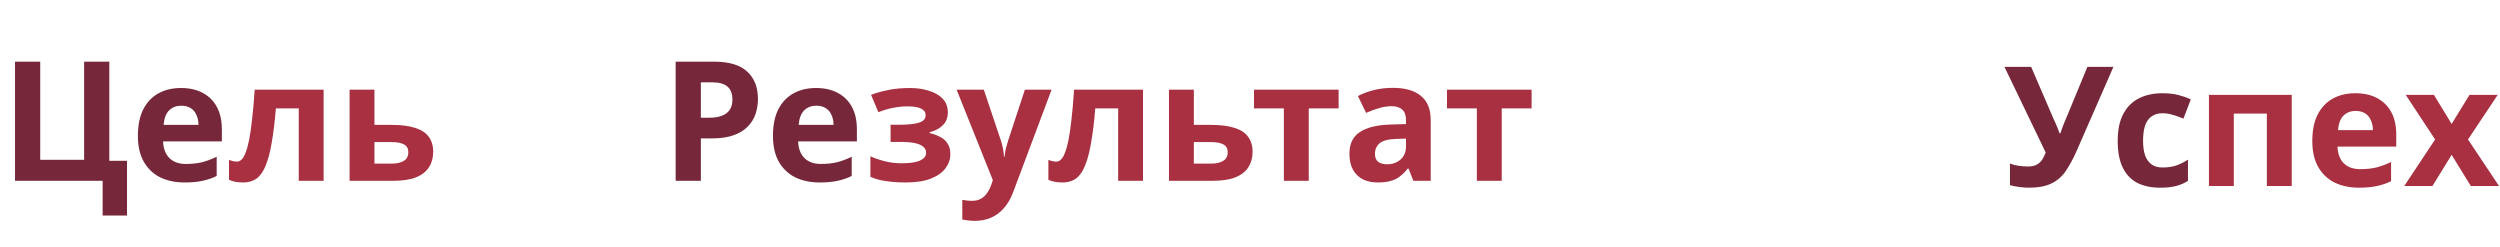 <svg width="1438" height="142" viewBox="0 0 1438 142" fill="none" xmlns="http://www.w3.org/2000/svg">
<path d="M73.056 92.48V123.968H59.04V104H8.64V35.456H23.136V91.904H48.384V35.456H62.88V92.48H73.056ZM104.088 50.624C108.952 50.624 113.112 51.552 116.568 53.408C120.088 55.264 122.808 57.952 124.728 61.472C126.648 64.992 127.608 69.312 127.608 74.432V81.344H93.816C93.944 85.376 95.128 88.544 97.368 90.848C99.672 93.152 102.84 94.304 106.872 94.304C110.264 94.304 113.336 93.984 116.088 93.344C118.84 92.64 121.688 91.584 124.632 90.176V101.216C122.072 102.496 119.352 103.424 116.472 104C113.656 104.64 110.232 104.96 106.2 104.96C100.952 104.96 96.312 104 92.28 102.08C88.248 100.096 85.08 97.12 82.776 93.152C80.472 89.184 79.32 84.192 79.32 78.176C79.32 72.032 80.344 66.944 82.392 62.912C84.504 58.816 87.416 55.744 91.128 53.696C94.84 51.648 99.16 50.624 104.088 50.624ZM104.184 60.8C101.432 60.8 99.128 61.696 97.272 63.488C95.48 65.28 94.424 68.064 94.104 71.84H114.168C114.168 69.728 113.784 67.84 113.016 66.176C112.312 64.512 111.224 63.2 109.752 62.24C108.28 61.28 106.424 60.8 104.184 60.8Z" fill="#76283A"/>
<path d="M186.151 104H171.847V62.336H158.695C158.055 70.016 157.255 76.576 156.295 82.016C155.399 87.392 154.247 91.776 152.839 95.168C151.495 98.56 149.767 101.056 147.655 102.656C145.543 104.192 142.951 104.96 139.879 104.96C138.215 104.96 136.711 104.832 135.367 104.576C134.023 104.32 132.807 103.936 131.719 103.424V92C132.423 92.256 133.159 92.48 133.927 92.672C134.695 92.864 135.495 92.96 136.327 92.96C137.223 92.96 138.055 92.608 138.823 91.904C139.655 91.2 140.423 89.952 141.127 88.16C141.895 86.368 142.599 83.904 143.239 80.768C143.879 77.632 144.455 73.696 144.967 68.96C145.543 64.16 146.055 58.368 146.503 51.584H186.151V104ZM225.466 71.84C230.842 71.84 235.29 72.416 238.81 73.568C242.33 74.656 244.922 76.352 246.586 78.656C248.314 80.96 249.178 83.84 249.178 87.296C249.178 90.688 248.378 93.632 246.778 96.128C245.242 98.624 242.778 100.576 239.386 101.984C235.994 103.328 231.546 104 226.042 104H201.082V51.584H215.386V71.84H225.466ZM234.874 87.488C234.874 85.44 234.042 83.968 232.378 83.072C230.778 82.176 228.378 81.728 225.178 81.728H215.386V94.112H225.37C228.186 94.112 230.458 93.6 232.186 92.576C233.978 91.552 234.874 89.856 234.874 87.488Z" fill="#A83041"/>
<path d="M410.528 35.456C419.36 35.456 425.792 37.376 429.824 41.216C433.92 44.992 435.968 50.208 435.968 56.864C435.968 59.872 435.52 62.752 434.624 65.504C433.728 68.192 432.224 70.624 430.112 72.8C428.064 74.912 425.344 76.576 421.952 77.792C418.56 79.008 414.368 79.616 409.376 79.616H403.136V104H388.64V35.456H410.528ZM409.76 47.36H403.136V67.712H407.936C410.688 67.712 413.056 67.36 415.04 66.656C417.024 65.952 418.56 64.832 419.648 63.296C420.736 61.76 421.28 59.776 421.28 57.344C421.28 53.952 420.352 51.456 418.496 49.856C416.64 48.192 413.728 47.36 409.76 47.36ZM469.369 50.624C474.233 50.624 478.393 51.552 481.849 53.408C485.369 55.264 488.089 57.952 490.009 61.472C491.929 64.992 492.889 69.312 492.889 74.432V81.344H459.097C459.225 85.376 460.409 88.544 462.649 90.848C464.953 93.152 468.121 94.304 472.153 94.304C475.545 94.304 478.617 93.984 481.369 93.344C484.121 92.64 486.969 91.584 489.913 90.176V101.216C487.353 102.496 484.633 103.424 481.753 104C478.937 104.64 475.513 104.96 471.481 104.96C466.233 104.96 461.593 104 457.561 102.08C453.529 100.096 450.361 97.12 448.057 93.152C445.753 89.184 444.601 84.192 444.601 78.176C444.601 72.032 445.625 66.944 447.673 62.912C449.785 58.816 452.697 55.744 456.409 53.696C460.121 51.648 464.441 50.624 469.369 50.624ZM469.465 60.8C466.713 60.8 464.409 61.696 462.553 63.488C460.761 65.28 459.705 68.064 459.385 71.84H479.449C479.449 69.728 479.065 67.84 478.297 66.176C477.593 64.512 476.505 63.2 475.033 62.24C473.561 61.28 471.705 60.8 469.465 60.8Z" fill="#76283A"/>
<path d="M523.592 50.624C527.368 50.624 530.888 51.136 534.152 52.16C537.48 53.12 540.136 54.624 542.12 56.672C544.168 58.72 545.192 61.344 545.192 64.544C545.192 67.68 544.232 70.176 542.312 72.032C540.456 73.888 537.928 75.232 534.728 76.064V76.544C536.968 77.056 538.984 77.792 540.776 78.752C542.568 79.648 543.976 80.896 545 82.496C546.088 84.032 546.632 86.112 546.632 88.736C546.632 91.616 545.704 94.304 543.848 96.8C542.056 99.232 539.24 101.216 535.4 102.752C531.624 104.224 526.76 104.96 520.808 104.96C517.992 104.96 515.336 104.832 512.84 104.576C510.344 104.32 508.072 103.968 506.024 103.52C503.976 103.008 502.184 102.4 500.648 101.696V89.888C502.824 90.912 505.48 91.84 508.616 92.672C511.816 93.504 515.208 93.92 518.792 93.92C521.416 93.92 523.752 93.728 525.8 93.344C527.912 92.96 529.576 92.32 530.792 91.424C532.072 90.528 532.712 89.344 532.712 87.872C532.712 86.464 532.168 85.312 531.08 84.416C529.992 83.456 528.36 82.752 526.184 82.304C524.008 81.856 521.224 81.632 517.832 81.632H512.264V71.744H517.544C522.28 71.744 525.928 71.36 528.488 70.592C531.112 69.824 532.424 68.384 532.424 66.272C532.424 64.608 531.592 63.36 529.928 62.528C528.264 61.632 525.544 61.184 521.768 61.184C519.272 61.184 516.552 61.472 513.608 62.048C510.664 62.624 507.88 63.456 505.256 64.544L501.032 54.56C504.04 53.408 507.336 52.48 510.92 51.776C514.504 51.008 518.728 50.624 523.592 50.624ZM550.25 51.584H565.898L575.786 81.056C576.106 82.016 576.362 82.976 576.554 83.936C576.81 84.896 577.002 85.888 577.13 86.912C577.322 87.936 577.45 89.024 577.514 90.176H577.802C577.994 88.512 578.25 86.944 578.57 85.472C578.954 83.936 579.37 82.464 579.818 81.056L589.514 51.584H604.874L582.698 110.72C581.354 114.304 579.594 117.312 577.418 119.744C575.306 122.176 572.842 124 570.026 125.216C567.21 126.432 564.138 127.04 560.81 127.04C559.21 127.04 557.802 126.944 556.586 126.752C555.434 126.624 554.41 126.464 553.514 126.272V114.944C554.218 115.072 555.05 115.2 556.01 115.328C557.034 115.456 558.09 115.52 559.178 115.52C561.162 115.52 562.858 115.104 564.266 114.272C565.738 113.44 566.954 112.288 567.914 110.816C568.874 109.408 569.642 107.872 570.218 106.208L571.082 103.616L550.25 51.584ZM657.463 104H643.159V62.336H630.007C629.367 70.016 628.567 76.576 627.607 82.016C626.711 87.392 625.559 91.776 624.151 95.168C622.807 98.56 621.079 101.056 618.967 102.656C616.855 104.192 614.263 104.96 611.191 104.96C609.527 104.96 608.023 104.832 606.679 104.576C605.335 104.32 604.119 103.936 603.031 103.424V92C603.735 92.256 604.471 92.48 605.239 92.672C606.007 92.864 606.807 92.96 607.639 92.96C608.535 92.96 609.367 92.608 610.135 91.904C610.967 91.2 611.735 89.952 612.439 88.16C613.207 86.368 613.911 83.904 614.551 80.768C615.191 77.632 615.767 73.696 616.279 68.96C616.855 64.16 617.367 58.368 617.815 51.584H657.463V104ZM696.778 71.84C702.154 71.84 706.602 72.416 710.122 73.568C713.642 74.656 716.234 76.352 717.898 78.656C719.626 80.96 720.49 83.84 720.49 87.296C720.49 90.688 719.69 93.632 718.09 96.128C716.554 98.624 714.09 100.576 710.698 101.984C707.306 103.328 702.858 104 697.354 104H672.394V51.584H686.698V71.84H696.778ZM706.186 87.488C706.186 85.44 705.354 83.968 703.69 83.072C702.09 82.176 699.69 81.728 696.49 81.728H686.698V94.112H696.682C699.498 94.112 701.77 93.6 703.498 92.576C705.29 91.552 706.186 89.856 706.186 87.488ZM769.974 62.336H752.79V104H738.486V62.336H721.302V51.584H769.974V62.336ZM801.148 50.528C808.188 50.528 813.564 52.064 817.276 55.136C821.052 58.144 822.94 62.784 822.94 69.056V104H812.956L810.172 96.896H809.788C808.316 98.752 806.78 100.288 805.18 101.504C803.644 102.72 801.852 103.584 799.804 104.096C797.82 104.672 795.356 104.96 792.412 104.96C789.34 104.96 786.556 104.384 784.06 103.232C781.628 102.016 779.708 100.192 778.3 97.76C776.892 95.264 776.188 92.128 776.188 88.352C776.188 82.784 778.14 78.688 782.044 76.064C785.948 73.376 791.804 71.904 799.612 71.648L808.732 71.36V69.056C808.732 66.304 807.996 64.288 806.524 63.008C805.116 61.728 803.132 61.088 800.572 61.088C798.012 61.088 795.516 61.472 793.084 62.24C790.652 62.944 788.22 63.84 785.788 64.928L781.084 55.232C783.9 53.76 787.004 52.608 790.396 51.776C793.852 50.944 797.436 50.528 801.148 50.528ZM803.164 79.904C798.556 80.032 795.356 80.864 793.564 82.4C791.772 83.936 790.876 85.952 790.876 88.448C790.876 90.624 791.516 92.192 792.796 93.152C794.076 94.048 795.74 94.496 797.788 94.496C800.86 94.496 803.452 93.6 805.564 91.808C807.676 89.952 808.732 87.36 808.732 84.032V79.712L803.164 79.904ZM880.974 62.336H863.79V104H849.486V62.336H832.302V51.584H880.974V62.336Z" fill="#A83041"/>
<path d="M1194.43 86.936C1192.51 91.288 1190.46 95.064 1188.29 98.264C1186.18 101.4 1183.46 103.8 1180.13 105.464C1176.8 107.128 1172.45 107.96 1167.07 107.96C1165.41 107.96 1163.58 107.832 1161.6 107.576C1159.62 107.32 1157.79 106.968 1156.13 106.52V94.04C1157.66 94.68 1159.36 95.128 1161.22 95.384C1163.07 95.64 1164.8 95.768 1166.4 95.768C1168.51 95.768 1170.21 95.416 1171.49 94.712C1172.83 94.008 1173.89 93.048 1174.66 91.832C1175.49 90.552 1176.16 89.176 1176.67 87.704L1152.96 38.456H1168.32L1181.09 68.12C1181.41 68.76 1181.79 69.592 1182.24 70.616C1182.69 71.64 1183.14 72.696 1183.58 73.784C1184.03 74.872 1184.38 75.832 1184.64 76.664H1185.12C1185.38 75.896 1185.7 74.968 1186.08 73.88C1186.53 72.728 1186.98 71.576 1187.42 70.424C1187.94 69.208 1188.38 68.152 1188.77 67.256L1200.67 38.456H1215.65L1194.43 86.936ZM1242.58 107.96C1237.4 107.96 1232.98 107.032 1229.33 105.176C1225.69 103.256 1222.9 100.312 1220.98 96.344C1219.06 92.376 1218.1 87.288 1218.1 81.08C1218.1 74.68 1219.19 69.464 1221.37 65.432C1223.54 61.4 1226.55 58.424 1230.39 56.504C1234.29 54.584 1238.77 53.624 1243.83 53.624C1247.41 53.624 1250.52 53.976 1253.14 54.68C1255.83 55.384 1258.17 56.216 1260.15 57.176L1255.93 68.216C1253.69 67.32 1251.57 66.584 1249.59 66.008C1247.67 65.432 1245.75 65.144 1243.83 65.144C1241.33 65.144 1239.25 65.752 1237.59 66.968C1235.93 68.12 1234.68 69.88 1233.85 72.248C1233.08 74.552 1232.69 77.464 1232.69 80.984C1232.69 84.44 1233.11 87.32 1233.94 89.624C1234.84 91.864 1236.12 93.56 1237.78 94.712C1239.45 95.8 1241.46 96.344 1243.83 96.344C1246.84 96.344 1249.49 95.96 1251.8 95.192C1254.1 94.36 1256.34 93.24 1258.52 91.832V104.024C1256.34 105.432 1254.04 106.424 1251.61 107C1249.24 107.64 1246.23 107.96 1242.58 107.96Z" fill="#76283A"/>
<path d="M1318.2 54.584V107H1303.89V65.336H1284.89V107H1270.58V54.584H1318.2ZM1354.81 53.624C1359.67 53.624 1363.83 54.552 1367.29 56.408C1370.81 58.264 1373.53 60.952 1375.45 64.472C1377.37 67.992 1378.33 72.312 1378.33 77.432V84.344H1344.53C1344.66 88.376 1345.85 91.544 1348.09 93.848C1350.39 96.152 1353.56 97.304 1357.59 97.304C1360.98 97.304 1364.05 96.984 1366.81 96.344C1369.56 95.64 1372.41 94.584 1375.35 93.176V104.216C1372.79 105.496 1370.07 106.424 1367.19 107C1364.37 107.64 1360.95 107.96 1356.92 107.96C1351.67 107.96 1347.03 107 1343 105.08C1338.97 103.096 1335.8 100.12 1333.49 96.152C1331.19 92.184 1330.04 87.192 1330.04 81.176C1330.04 75.032 1331.06 69.944 1333.11 65.912C1335.22 61.816 1338.13 58.744 1341.85 56.696C1345.56 54.648 1349.88 53.624 1354.81 53.624ZM1354.9 63.8C1352.15 63.8 1349.85 64.696 1347.99 66.488C1346.2 68.28 1345.14 71.064 1344.82 74.84H1364.89C1364.89 72.728 1364.5 70.84 1363.73 69.176C1363.03 67.512 1361.94 66.2 1360.47 65.24C1359 64.28 1357.14 63.8 1354.9 63.8ZM1400.68 80.216L1383.78 54.584H1400.01L1410.18 71.288L1420.45 54.584H1436.68L1419.59 80.216L1437.45 107H1421.22L1410.18 89.048L1399.14 107H1382.92L1400.68 80.216Z" fill="#A83041"/>
<g filter="url(#filter0_d_2535_235)">
<path d="M43.622 117.292C44.927 117.292 46.02 117.417 46.9 117.666C47.795 117.915 48.462 118.326 48.902 118.898C49.357 119.47 49.584 120.233 49.584 121.186C49.584 121.802 49.467 122.352 49.232 122.836C49.012 123.305 48.675 123.701 48.22 124.024C47.78 124.332 47.237 124.545 46.592 124.662V124.772C47.252 124.875 47.846 125.065 48.374 125.344C48.917 125.623 49.342 126.019 49.65 126.532C49.958 127.045 50.112 127.713 50.112 128.534C50.112 129.487 49.892 130.301 49.452 130.976C49.012 131.636 48.381 132.142 47.56 132.494C46.753 132.831 45.785 133 44.656 133H39.134V117.292H43.622ZM44.018 123.98C45.367 123.98 46.291 123.767 46.79 123.342C47.289 122.902 47.538 122.257 47.538 121.406C47.538 120.541 47.23 119.925 46.614 119.558C46.013 119.177 45.045 118.986 43.71 118.986H41.114V123.98H44.018ZM41.114 125.63V131.328H44.282C45.675 131.328 46.643 131.057 47.186 130.514C47.729 129.971 48 129.26 48 128.38C48 127.823 47.875 127.339 47.626 126.928C47.391 126.517 46.988 126.202 46.416 125.982C45.859 125.747 45.096 125.63 44.128 125.63H41.114ZM57.645 121.01C59.082 121.01 60.145 121.325 60.835 121.956C61.524 122.587 61.869 123.591 61.869 124.97V133H60.461L60.087 131.328H59.999C59.661 131.753 59.309 132.113 58.943 132.406C58.591 132.685 58.18 132.89 57.711 133.022C57.256 133.154 56.699 133.22 56.039 133.22C55.335 133.22 54.697 133.095 54.125 132.846C53.567 132.597 53.127 132.215 52.805 131.702C52.482 131.174 52.321 130.514 52.321 129.722C52.321 128.549 52.783 127.647 53.707 127.016C54.631 126.371 56.053 126.019 57.975 125.96L59.977 125.894V125.19C59.977 124.207 59.764 123.525 59.339 123.144C58.913 122.763 58.312 122.572 57.535 122.572C56.919 122.572 56.332 122.667 55.775 122.858C55.217 123.034 54.697 123.239 54.213 123.474L53.619 122.022C54.132 121.743 54.741 121.509 55.445 121.318C56.149 121.113 56.882 121.01 57.645 121.01ZM58.217 127.302C56.75 127.361 55.731 127.595 55.159 128.006C54.601 128.417 54.323 128.996 54.323 129.744C54.323 130.404 54.521 130.888 54.917 131.196C55.327 131.504 55.848 131.658 56.479 131.658C57.476 131.658 58.305 131.387 58.965 130.844C59.625 130.287 59.955 129.436 59.955 128.292V127.236L58.217 127.302ZM81.505 121.208V133H65.511V121.208H67.447V131.372H72.529V121.208H74.465V131.372H79.569V121.208H81.505ZM89.83 120.988C90.842 120.988 91.708 121.208 92.426 121.648C93.16 122.088 93.717 122.711 94.098 123.518C94.494 124.31 94.692 125.241 94.692 126.312V127.478H86.618C86.648 128.813 86.985 129.832 87.63 130.536C88.29 131.225 89.207 131.57 90.38 131.57C91.128 131.57 91.788 131.504 92.36 131.372C92.947 131.225 93.548 131.02 94.164 130.756V132.45C93.563 132.714 92.969 132.905 92.382 133.022C91.796 133.154 91.099 133.22 90.292 133.22C89.178 133.22 88.188 132.993 87.322 132.538C86.472 132.083 85.804 131.409 85.32 130.514C84.851 129.605 84.616 128.497 84.616 127.192C84.616 125.901 84.829 124.794 85.254 123.87C85.694 122.946 86.303 122.235 87.08 121.736C87.872 121.237 88.789 120.988 89.83 120.988ZM89.808 122.572C88.884 122.572 88.151 122.873 87.608 123.474C87.08 124.061 86.765 124.882 86.662 125.938H92.668C92.668 125.263 92.566 124.677 92.36 124.178C92.155 123.679 91.84 123.291 91.414 123.012C91.004 122.719 90.468 122.572 89.808 122.572ZM104.888 121.208V122.836H99.63V133H97.694V121.208H104.888ZM117.249 127.082C117.249 128.065 117.117 128.937 116.853 129.7C116.604 130.448 116.237 131.086 115.753 131.614C115.284 132.142 114.704 132.545 114.015 132.824C113.34 133.088 112.585 133.22 111.749 133.22C110.972 133.22 110.253 133.088 109.593 132.824C108.933 132.545 108.361 132.142 107.877 131.614C107.393 131.086 107.012 130.448 106.733 129.7C106.469 128.937 106.337 128.065 106.337 127.082C106.337 125.777 106.557 124.677 106.997 123.782C107.437 122.873 108.068 122.183 108.889 121.714C109.71 121.23 110.686 120.988 111.815 120.988C112.886 120.988 113.824 121.23 114.631 121.714C115.452 122.183 116.09 122.873 116.545 123.782C117.014 124.677 117.249 125.777 117.249 127.082ZM108.339 127.082C108.339 128.006 108.456 128.813 108.691 129.502C108.94 130.177 109.322 130.697 109.835 131.064C110.348 131.431 111.001 131.614 111.793 131.614C112.585 131.614 113.238 131.431 113.751 131.064C114.264 130.697 114.638 130.177 114.873 129.502C115.122 128.813 115.247 128.006 115.247 127.082C115.247 126.143 115.122 125.344 114.873 124.684C114.624 124.024 114.242 123.518 113.729 123.166C113.23 122.799 112.578 122.616 111.771 122.616C110.568 122.616 109.696 123.012 109.153 123.804C108.61 124.596 108.339 125.689 108.339 127.082ZM125.738 125.916C125.738 124.2 125.907 122.741 126.244 121.538C126.596 120.321 127.132 119.353 127.85 118.634C128.584 117.901 129.522 117.409 130.666 117.16C131.62 116.955 132.551 116.771 133.46 116.61C134.37 116.449 135.22 116.302 136.012 116.17L136.342 117.864C135.961 117.923 135.536 117.996 135.066 118.084C134.597 118.157 134.12 118.238 133.636 118.326C133.152 118.399 132.683 118.48 132.228 118.568C131.788 118.641 131.4 118.715 131.062 118.788C130.578 118.891 130.146 119.067 129.764 119.316C129.383 119.551 129.053 119.873 128.774 120.284C128.51 120.695 128.298 121.201 128.136 121.802C127.975 122.403 127.88 123.115 127.85 123.936H127.982C128.188 123.657 128.466 123.371 128.818 123.078C129.185 122.785 129.618 122.535 130.116 122.33C130.63 122.125 131.209 122.022 131.854 122.022C132.881 122.022 133.732 122.249 134.406 122.704C135.096 123.144 135.609 123.76 135.946 124.552C136.298 125.344 136.474 126.268 136.474 127.324C136.474 128.629 136.247 129.722 135.792 130.602C135.338 131.482 134.707 132.142 133.9 132.582C133.094 133.007 132.155 133.22 131.084 133.22C130.278 133.22 129.544 133.066 128.884 132.758C128.224 132.435 127.66 131.966 127.19 131.35C126.721 130.734 126.362 129.971 126.112 129.062C125.863 128.153 125.738 127.104 125.738 125.916ZM131.238 131.614C131.884 131.614 132.441 131.482 132.91 131.218C133.394 130.954 133.768 130.521 134.032 129.92C134.296 129.319 134.428 128.519 134.428 127.522C134.428 126.319 134.201 125.373 133.746 124.684C133.306 123.98 132.573 123.628 131.546 123.628C130.901 123.628 130.314 123.775 129.786 124.068C129.258 124.347 128.818 124.669 128.466 125.036C128.114 125.403 127.865 125.711 127.718 125.96C127.718 126.679 127.77 127.375 127.872 128.05C127.975 128.725 128.151 129.333 128.4 129.876C128.664 130.404 129.024 130.829 129.478 131.152C129.948 131.46 130.534 131.614 131.238 131.614ZM141.35 128.402C141.35 128.534 141.343 128.725 141.328 128.974C141.328 129.209 141.321 129.465 141.306 129.744C141.292 130.008 141.277 130.265 141.262 130.514C141.248 130.749 141.233 130.939 141.218 131.086L147.532 121.208H149.908V133H148.104V126.048C148.104 125.813 148.104 125.505 148.104 125.124C148.119 124.743 148.134 124.369 148.148 124.002C148.163 123.621 148.178 123.335 148.192 123.144L141.922 133H139.524V121.208H141.35V128.402ZM156.763 120.988C157.658 120.988 158.435 121.113 159.095 121.362C159.755 121.597 160.268 121.949 160.635 122.418C161.002 122.873 161.185 123.43 161.185 124.09C161.185 124.809 160.987 125.381 160.591 125.806C160.195 126.217 159.652 126.517 158.963 126.708V126.796C159.432 126.928 159.865 127.111 160.261 127.346C160.657 127.581 160.972 127.889 161.207 128.27C161.456 128.651 161.581 129.143 161.581 129.744C161.581 130.389 161.398 130.976 161.031 131.504C160.679 132.032 160.129 132.45 159.381 132.758C158.648 133.066 157.702 133.22 156.543 133.22C155.986 133.22 155.45 133.191 154.937 133.132C154.438 133.073 153.984 132.985 153.573 132.868C153.177 132.751 152.825 132.611 152.517 132.45V130.712C153.016 130.947 153.602 131.159 154.277 131.35C154.966 131.541 155.714 131.636 156.521 131.636C157.108 131.636 157.636 131.57 158.105 131.438C158.589 131.306 158.97 131.101 159.249 130.822C159.528 130.529 159.667 130.133 159.667 129.634C159.667 129.179 159.542 128.813 159.293 128.534C159.044 128.241 158.67 128.021 158.171 127.874C157.687 127.727 157.064 127.654 156.301 127.654H154.717V126.07H155.993C157.005 126.07 157.812 125.938 158.413 125.674C159.029 125.395 159.337 124.926 159.337 124.266C159.337 123.709 159.102 123.291 158.633 123.012C158.178 122.733 157.518 122.594 156.653 122.594C156.008 122.594 155.436 122.66 154.937 122.792C154.453 122.909 153.918 123.093 153.331 123.342L152.649 121.802C153.28 121.523 153.94 121.318 154.629 121.186C155.318 121.054 156.03 120.988 156.763 120.988ZM166.382 121.208V126.114H172.784V121.208H174.72V133H172.784V127.742H166.382V133H164.446V121.208H166.382ZM183.008 120.988C184.02 120.988 184.885 121.208 185.604 121.648C186.337 122.088 186.895 122.711 187.276 123.518C187.672 124.31 187.87 125.241 187.87 126.312V127.478H179.796C179.825 128.813 180.163 129.832 180.808 130.536C181.468 131.225 182.385 131.57 183.558 131.57C184.306 131.57 184.966 131.504 185.538 131.372C186.125 131.225 186.726 131.02 187.342 130.756V132.45C186.741 132.714 186.147 132.905 185.56 133.022C184.973 133.154 184.277 133.22 183.47 133.22C182.355 133.22 181.365 132.993 180.5 132.538C179.649 132.083 178.982 131.409 178.498 130.514C178.029 129.605 177.794 128.497 177.794 127.192C177.794 125.901 178.007 124.794 178.432 123.87C178.872 122.946 179.481 122.235 180.258 121.736C181.05 121.237 181.967 120.988 183.008 120.988ZM182.986 122.572C182.062 122.572 181.329 122.873 180.786 123.474C180.258 124.061 179.943 124.882 179.84 125.938H185.846C185.846 125.263 185.743 124.677 185.538 124.178C185.333 123.679 185.017 123.291 184.592 123.012C184.181 122.719 183.646 122.572 182.986 122.572ZM195.602 133.22C194.561 133.22 193.629 133.007 192.808 132.582C192.001 132.157 191.363 131.497 190.894 130.602C190.439 129.707 190.212 128.563 190.212 127.17C190.212 125.718 190.454 124.537 190.938 123.628C191.422 122.719 192.075 122.051 192.896 121.626C193.732 121.201 194.678 120.988 195.734 120.988C196.335 120.988 196.915 121.054 197.472 121.186C198.029 121.303 198.484 121.45 198.836 121.626L198.242 123.232C197.89 123.1 197.479 122.975 197.01 122.858C196.541 122.741 196.101 122.682 195.69 122.682C194.898 122.682 194.245 122.851 193.732 123.188C193.219 123.525 192.837 124.024 192.588 124.684C192.339 125.344 192.214 126.165 192.214 127.148C192.214 128.087 192.339 128.886 192.588 129.546C192.837 130.206 193.211 130.705 193.71 131.042C194.209 131.379 194.832 131.548 195.58 131.548C196.225 131.548 196.79 131.482 197.274 131.35C197.773 131.218 198.227 131.057 198.638 130.866V132.582C198.242 132.787 197.802 132.941 197.318 133.044C196.849 133.161 196.277 133.22 195.602 133.22ZM205.908 121.01C207.346 121.01 208.409 121.325 209.098 121.956C209.788 122.587 210.132 123.591 210.132 124.97V133H208.724L208.35 131.328H208.262C207.925 131.753 207.573 132.113 207.206 132.406C206.854 132.685 206.444 132.89 205.974 133.022C205.52 133.154 204.962 133.22 204.302 133.22C203.598 133.22 202.96 133.095 202.388 132.846C201.831 132.597 201.391 132.215 201.068 131.702C200.746 131.174 200.584 130.514 200.584 129.722C200.584 128.549 201.046 127.647 201.97 127.016C202.894 126.371 204.317 126.019 206.238 125.96L208.24 125.894V125.19C208.24 124.207 208.028 123.525 207.602 123.144C207.177 122.763 206.576 122.572 205.798 122.572C205.182 122.572 204.596 122.667 204.038 122.858C203.481 123.034 202.96 123.239 202.476 123.474L201.882 122.022C202.396 121.743 203.004 121.509 203.708 121.318C204.412 121.113 205.146 121.01 205.908 121.01ZM206.48 127.302C205.014 127.361 203.994 127.595 203.422 128.006C202.865 128.417 202.586 128.996 202.586 129.744C202.586 130.404 202.784 130.888 203.18 131.196C203.591 131.504 204.112 131.658 204.742 131.658C205.74 131.658 206.568 131.387 207.228 130.844C207.888 130.287 208.218 129.436 208.218 128.292V127.236L206.48 127.302ZM221.703 133.22C221.029 133.22 220.442 133.161 219.943 133.044C219.459 132.941 219.005 132.787 218.579 132.582V130.91C219.019 131.086 219.496 131.24 220.009 131.372C220.523 131.504 221.102 131.57 221.747 131.57C222.51 131.57 223.17 131.438 223.727 131.174C224.285 130.895 224.725 130.47 225.047 129.898C225.37 129.326 225.553 128.6 225.597 127.72H219.789V126.136H225.575C225.473 124.933 225.128 124.053 224.541 123.496C223.969 122.939 223.126 122.66 222.011 122.66C221.586 122.66 221.117 122.719 220.603 122.836C220.105 122.953 219.657 123.085 219.261 123.232L218.711 121.67C219.137 121.479 219.643 121.318 220.229 121.186C220.816 121.054 221.403 120.988 221.989 120.988C223.089 120.988 224.057 121.193 224.893 121.604C225.744 122.015 226.404 122.667 226.873 123.562C227.357 124.457 227.599 125.637 227.599 127.104C227.599 128.497 227.343 129.649 226.829 130.558C226.331 131.467 225.634 132.142 224.739 132.582C223.859 133.007 222.847 133.22 221.703 133.22ZM238.608 122.836H234.758V133H232.844V122.836H229.038V121.208H238.608V122.836ZM250.968 127.082C250.968 128.065 250.836 128.937 250.572 129.7C250.322 130.448 249.956 131.086 249.472 131.614C249.002 132.142 248.423 132.545 247.734 132.824C247.059 133.088 246.304 133.22 245.468 133.22C244.69 133.22 243.972 133.088 243.312 132.824C242.652 132.545 242.08 132.142 241.596 131.614C241.112 131.086 240.73 130.448 240.452 129.7C240.188 128.937 240.056 128.065 240.056 127.082C240.056 125.777 240.276 124.677 240.716 123.782C241.156 122.873 241.786 122.183 242.608 121.714C243.429 121.23 244.404 120.988 245.534 120.988C246.604 120.988 247.543 121.23 248.35 121.714C249.171 122.183 249.809 122.873 250.264 123.782C250.733 124.677 250.968 125.777 250.968 127.082ZM242.058 127.082C242.058 128.006 242.175 128.813 242.41 129.502C242.659 130.177 243.04 130.697 243.554 131.064C244.067 131.431 244.72 131.614 245.512 131.614C246.304 131.614 246.956 131.431 247.47 131.064C247.983 130.697 248.357 130.177 248.592 129.502C248.841 128.813 248.966 128.006 248.966 127.082C248.966 126.143 248.841 125.344 248.592 124.684C248.342 124.024 247.961 123.518 247.448 123.166C246.949 122.799 246.296 122.616 245.49 122.616C244.287 122.616 243.414 123.012 242.872 123.804C242.329 124.596 242.058 125.689 242.058 127.082Z" fill="white"/>
</g>
<path d="M605.48 120.988C606.932 120.988 608.098 121.494 608.978 122.506C609.873 123.518 610.32 125.043 610.32 127.082C610.32 128.417 610.115 129.546 609.704 130.47C609.308 131.379 608.743 132.069 608.01 132.538C607.291 132.993 606.441 133.22 605.458 133.22C604.857 133.22 604.321 133.139 603.852 132.978C603.383 132.817 602.979 132.611 602.642 132.362C602.319 132.098 602.041 131.812 601.806 131.504H601.674C601.703 131.753 601.733 132.069 601.762 132.45C601.791 132.831 601.806 133.161 601.806 133.44V138.28H599.87V121.208H601.454L601.718 122.814H601.806C602.041 122.477 602.319 122.169 602.642 121.89C602.979 121.611 603.375 121.391 603.83 121.23C604.299 121.069 604.849 120.988 605.48 120.988ZM605.128 122.616C604.336 122.616 603.698 122.77 603.214 123.078C602.73 123.371 602.378 123.819 602.158 124.42C601.938 125.021 601.821 125.784 601.806 126.708V127.082C601.806 128.05 601.909 128.871 602.114 129.546C602.319 130.221 602.664 130.734 603.148 131.086C603.647 131.438 604.321 131.614 605.172 131.614C605.891 131.614 606.477 131.416 606.932 131.02C607.401 130.624 607.746 130.089 607.966 129.414C608.201 128.725 608.318 127.94 608.318 127.06C608.318 125.711 608.054 124.633 607.526 123.826C607.013 123.019 606.213 122.616 605.128 122.616ZM617.871 121.01C619.308 121.01 620.372 121.325 621.061 121.956C621.75 122.587 622.095 123.591 622.095 124.97V133H620.687L620.313 131.328H620.225C619.888 131.753 619.536 132.113 619.169 132.406C618.817 132.685 618.406 132.89 617.937 133.022C617.482 133.154 616.925 133.22 616.265 133.22C615.561 133.22 614.923 133.095 614.351 132.846C613.794 132.597 613.354 132.215 613.031 131.702C612.708 131.174 612.547 130.514 612.547 129.722C612.547 128.549 613.009 127.647 613.933 127.016C614.857 126.371 616.28 126.019 618.201 125.96L620.203 125.894V125.19C620.203 124.207 619.99 123.525 619.565 123.144C619.14 122.763 618.538 122.572 617.761 122.572C617.145 122.572 616.558 122.667 616.001 122.858C615.444 123.034 614.923 123.239 614.439 123.474L613.845 122.022C614.358 121.743 614.967 121.509 615.671 121.318C616.375 121.113 617.108 121.01 617.871 121.01ZM618.443 127.302C616.976 127.361 615.957 127.595 615.385 128.006C614.828 128.417 614.549 128.996 614.549 129.744C614.549 130.404 614.747 130.888 615.143 131.196C615.554 131.504 616.074 131.658 616.705 131.658C617.702 131.658 618.531 131.387 619.191 130.844C619.851 130.287 620.181 129.436 620.181 128.292V127.236L618.443 127.302ZM625.121 125.916C625.121 124.2 625.29 122.741 625.627 121.538C625.979 120.321 626.515 119.353 627.233 118.634C627.967 117.901 628.905 117.409 630.049 117.16C631.003 116.955 631.934 116.771 632.843 116.61C633.753 116.449 634.603 116.302 635.395 116.17L635.725 117.864C635.344 117.923 634.919 117.996 634.449 118.084C633.98 118.157 633.503 118.238 633.019 118.326C632.535 118.399 632.066 118.48 631.611 118.568C631.171 118.641 630.783 118.715 630.445 118.788C629.961 118.891 629.529 119.067 629.147 119.316C628.766 119.551 628.436 119.873 628.157 120.284C627.893 120.695 627.681 121.201 627.519 121.802C627.358 122.403 627.263 123.115 627.233 123.936H627.365C627.571 123.657 627.849 123.371 628.201 123.078C628.568 122.785 629.001 122.535 629.499 122.33C630.013 122.125 630.592 122.022 631.237 122.022C632.264 122.022 633.115 122.249 633.789 122.704C634.479 123.144 634.992 123.76 635.329 124.552C635.681 125.344 635.857 126.268 635.857 127.324C635.857 128.629 635.63 129.722 635.175 130.602C634.721 131.482 634.09 132.142 633.283 132.582C632.477 133.007 631.538 133.22 630.467 133.22C629.661 133.22 628.927 133.066 628.267 132.758C627.607 132.435 627.043 131.966 626.573 131.35C626.104 130.734 625.745 129.971 625.495 129.062C625.246 128.153 625.121 127.104 625.121 125.916ZM630.621 131.614C631.267 131.614 631.824 131.482 632.293 131.218C632.777 130.954 633.151 130.521 633.415 129.92C633.679 129.319 633.811 128.519 633.811 127.522C633.811 126.319 633.584 125.373 633.129 124.684C632.689 123.98 631.956 123.628 630.929 123.628C630.284 123.628 629.697 123.775 629.169 124.068C628.641 124.347 628.201 124.669 627.849 125.036C627.497 125.403 627.248 125.711 627.101 125.96C627.101 126.679 627.153 127.375 627.255 128.05C627.358 128.725 627.534 129.333 627.783 129.876C628.047 130.404 628.407 130.829 628.861 131.152C629.331 131.46 629.917 131.614 630.621 131.614ZM649.159 127.082C649.159 128.065 649.027 128.937 648.763 129.7C648.514 130.448 648.147 131.086 647.663 131.614C647.194 132.142 646.614 132.545 645.925 132.824C645.25 133.088 644.495 133.22 643.659 133.22C642.882 133.22 642.163 133.088 641.503 132.824C640.843 132.545 640.271 132.142 639.787 131.614C639.303 131.086 638.922 130.448 638.643 129.7C638.379 128.937 638.247 128.065 638.247 127.082C638.247 125.777 638.467 124.677 638.907 123.782C639.347 122.873 639.978 122.183 640.799 121.714C641.62 121.23 642.596 120.988 643.725 120.988C644.796 120.988 645.734 121.23 646.541 121.714C647.362 122.183 648 122.873 648.455 123.782C648.924 124.677 649.159 125.777 649.159 127.082ZM640.249 127.082C640.249 128.006 640.366 128.813 640.601 129.502C640.85 130.177 641.232 130.697 641.745 131.064C642.258 131.431 642.911 131.614 643.703 131.614C644.495 131.614 645.148 131.431 645.661 131.064C646.174 130.697 646.548 130.177 646.783 129.502C647.032 128.813 647.157 128.006 647.157 127.082C647.157 126.143 647.032 125.344 646.783 124.684C646.534 124.024 646.152 123.518 645.639 123.166C645.14 122.799 644.488 122.616 643.681 122.616C642.478 122.616 641.606 123.012 641.063 123.804C640.52 124.596 640.249 125.689 640.249 127.082ZM660.153 122.836H656.303V133H654.389V122.836H650.583V121.208H660.153V122.836ZM662.475 133V121.208H664.411V126.048H667.469C668.496 126.048 669.339 126.173 669.999 126.422C670.659 126.671 671.151 127.045 671.473 127.544C671.796 128.028 671.957 128.644 671.957 129.392C671.957 130.125 671.796 130.763 671.473 131.306C671.165 131.849 670.674 132.267 669.999 132.56C669.339 132.853 668.467 133 667.381 133H662.475ZM667.205 131.438C668.041 131.438 668.723 131.299 669.251 131.02C669.779 130.727 670.043 130.221 670.043 129.502C670.043 128.783 669.801 128.299 669.317 128.05C668.833 127.786 668.137 127.654 667.227 127.654H664.411V131.438H667.205ZM673.915 133V121.208H675.851V133H673.915ZM687.572 121.208V126.114H693.974V121.208H695.91V133H693.974V127.742H687.572V133H685.636V121.208H687.572ZM704.109 121.01C705.547 121.01 706.61 121.325 707.299 121.956C707.989 122.587 708.333 123.591 708.333 124.97V133H706.925L706.551 131.328H706.463C706.126 131.753 705.774 132.113 705.407 132.406C705.055 132.685 704.645 132.89 704.175 133.022C703.721 133.154 703.163 133.22 702.503 133.22C701.799 133.22 701.161 133.095 700.589 132.846C700.032 132.597 699.592 132.215 699.269 131.702C698.947 131.174 698.785 130.514 698.785 129.722C698.785 128.549 699.247 127.647 700.171 127.016C701.095 126.371 702.518 126.019 704.439 125.96L706.441 125.894V125.19C706.441 124.207 706.229 123.525 705.803 123.144C705.378 122.763 704.777 122.572 703.999 122.572C703.383 122.572 702.797 122.667 702.239 122.858C701.682 123.034 701.161 123.239 700.677 123.474L700.083 122.022C700.597 121.743 701.205 121.509 701.909 121.318C702.613 121.113 703.347 121.01 704.109 121.01ZM704.681 127.302C703.215 127.361 702.195 127.595 701.623 128.006C701.066 128.417 700.787 128.996 700.787 129.744C700.787 130.404 700.985 130.888 701.381 131.196C701.792 131.504 702.313 131.658 702.943 131.658C703.941 131.658 704.769 131.387 705.429 130.844C706.089 130.287 706.419 129.436 706.419 128.292V127.236L704.681 127.302ZM727.969 121.208V133H711.975V121.208H713.911V131.372H718.993V121.208H720.929V131.372H726.033V121.208H727.969ZM733.567 128.402C733.567 128.534 733.56 128.725 733.545 128.974C733.545 129.209 733.538 129.465 733.523 129.744C733.508 130.008 733.494 130.265 733.479 130.514C733.464 130.749 733.45 130.939 733.435 131.086L739.749 121.208H742.125V133H740.321V126.048C740.321 125.813 740.321 125.505 740.321 125.124C740.336 124.743 740.35 124.369 740.365 124.002C740.38 123.621 740.394 123.335 740.409 123.144L734.139 133H731.741V121.208H733.567V128.402ZM748.672 126.972L744.602 121.208H746.802L749.838 125.652L752.852 121.208H755.03L750.96 126.972L755.25 133H753.05L749.838 128.292L746.582 133H744.404L748.672 126.972ZM773.525 121.208V133H771.589V122.858H765.495V133H763.559V121.208H773.525ZM782.898 120.988C784.35 120.988 785.516 121.494 786.396 122.506C787.291 123.518 787.738 125.043 787.738 127.082C787.738 128.417 787.533 129.546 787.122 130.47C786.726 131.379 786.161 132.069 785.428 132.538C784.709 132.993 783.859 133.22 782.876 133.22C782.275 133.22 781.739 133.139 781.27 132.978C780.801 132.817 780.397 132.611 780.06 132.362C779.737 132.098 779.459 131.812 779.224 131.504H779.092C779.121 131.753 779.151 132.069 779.18 132.45C779.209 132.831 779.224 133.161 779.224 133.44V138.28H777.288V121.208H778.872L779.136 122.814H779.224C779.459 122.477 779.737 122.169 780.06 121.89C780.397 121.611 780.793 121.391 781.248 121.23C781.717 121.069 782.267 120.988 782.898 120.988ZM782.546 122.616C781.754 122.616 781.116 122.77 780.632 123.078C780.148 123.371 779.796 123.819 779.576 124.42C779.356 125.021 779.239 125.784 779.224 126.708V127.082C779.224 128.05 779.327 128.871 779.532 129.546C779.737 130.221 780.082 130.734 780.566 131.086C781.065 131.438 781.739 131.614 782.59 131.614C783.309 131.614 783.895 131.416 784.35 131.02C784.819 130.624 785.164 130.089 785.384 129.414C785.619 128.725 785.736 127.94 785.736 127.06C785.736 125.711 785.472 124.633 784.944 123.826C784.431 123.019 783.631 122.616 782.546 122.616ZM801.075 127.082C801.075 128.065 800.943 128.937 800.679 129.7C800.43 130.448 800.063 131.086 799.579 131.614C799.11 132.142 798.53 132.545 797.841 132.824C797.166 133.088 796.411 133.22 795.575 133.22C794.798 133.22 794.079 133.088 793.419 132.824C792.759 132.545 792.187 132.142 791.703 131.614C791.219 131.086 790.838 130.448 790.559 129.7C790.295 128.937 790.163 128.065 790.163 127.082C790.163 125.777 790.383 124.677 790.823 123.782C791.263 122.873 791.894 122.183 792.715 121.714C793.536 121.23 794.512 120.988 795.641 120.988C796.712 120.988 797.65 121.23 798.457 121.714C799.278 122.183 799.916 122.873 800.371 123.782C800.84 124.677 801.075 125.777 801.075 127.082ZM792.165 127.082C792.165 128.006 792.282 128.813 792.517 129.502C792.766 130.177 793.148 130.697 793.661 131.064C794.174 131.431 794.827 131.614 795.619 131.614C796.411 131.614 797.064 131.431 797.577 131.064C798.09 130.697 798.464 130.177 798.699 129.502C798.948 128.813 799.073 128.006 799.073 127.082C799.073 126.143 798.948 125.344 798.699 124.684C798.45 124.024 798.068 123.518 797.555 123.166C797.056 122.799 796.404 122.616 795.597 122.616C794.394 122.616 793.522 123.012 792.979 123.804C792.436 124.596 792.165 125.689 792.165 127.082ZM811.337 121.208V122.836H806.079V133H804.143V121.208H811.337ZM819.271 120.988C820.723 120.988 821.889 121.494 822.769 122.506C823.664 123.518 824.111 125.043 824.111 127.082C824.111 128.417 823.906 129.546 823.495 130.47C823.099 131.379 822.534 132.069 821.801 132.538C821.082 132.993 820.232 133.22 819.249 133.22C818.648 133.22 818.112 133.139 817.643 132.978C817.174 132.817 816.77 132.611 816.433 132.362C816.11 132.098 815.832 131.812 815.597 131.504H815.465C815.494 131.753 815.524 132.069 815.553 132.45C815.582 132.831 815.597 133.161 815.597 133.44V138.28H813.661V121.208H815.245L815.509 122.814H815.597C815.832 122.477 816.11 122.169 816.433 121.89C816.77 121.611 817.166 121.391 817.621 121.23C818.09 121.069 818.64 120.988 819.271 120.988ZM818.919 122.616C818.127 122.616 817.489 122.77 817.005 123.078C816.521 123.371 816.169 123.819 815.949 124.42C815.729 125.021 815.612 125.784 815.597 126.708V127.082C815.597 128.05 815.7 128.871 815.905 129.546C816.11 130.221 816.455 130.734 816.939 131.086C817.438 131.438 818.112 131.614 818.963 131.614C819.682 131.614 820.268 131.416 820.723 131.02C821.192 130.624 821.537 130.089 821.757 129.414C821.992 128.725 822.109 127.94 822.109 127.06C822.109 125.711 821.845 124.633 821.317 123.826C820.804 123.019 820.004 122.616 818.919 122.616ZM831.662 121.01C833.1 121.01 834.163 121.325 834.852 121.956C835.542 122.587 835.886 123.591 835.886 124.97V133H834.478L834.104 131.328H834.016C833.679 131.753 833.327 132.113 832.96 132.406C832.608 132.685 832.198 132.89 831.728 133.022C831.274 133.154 830.716 133.22 830.056 133.22C829.352 133.22 828.714 133.095 828.142 132.846C827.585 132.597 827.145 132.215 826.822 131.702C826.5 131.174 826.338 130.514 826.338 129.722C826.338 128.549 826.8 127.647 827.724 127.016C828.648 126.371 830.071 126.019 831.992 125.96L833.994 125.894V125.19C833.994 124.207 833.782 123.525 833.356 123.144C832.931 122.763 832.33 122.572 831.552 122.572C830.936 122.572 830.35 122.667 829.792 122.858C829.235 123.034 828.714 123.239 828.23 123.474L827.636 122.022C828.15 121.743 828.758 121.509 829.462 121.318C830.166 121.113 830.9 121.01 831.662 121.01ZM832.234 127.302C830.768 127.361 829.748 127.595 829.176 128.006C828.619 128.417 828.34 128.996 828.34 129.744C828.34 130.404 828.538 130.888 828.934 131.196C829.345 131.504 829.866 131.658 830.496 131.658C831.494 131.658 832.322 131.387 832.982 130.844C833.642 130.287 833.972 129.436 833.972 128.292V127.236L832.234 127.302ZM852.178 121.208V133H850.44V125.476C850.44 125.168 850.448 124.845 850.462 124.508C850.492 124.171 850.521 123.841 850.55 123.518H850.484L846.634 133H845.006L841.266 123.518H841.2C841.23 123.841 841.244 124.171 841.244 124.508C841.259 124.845 841.266 125.19 841.266 125.542V133H839.528V121.208H842.102L845.82 130.69L849.604 121.208H852.178ZM868.592 121.208V133H866.854V125.476C866.854 125.168 866.862 124.845 866.876 124.508C866.906 124.171 866.935 123.841 866.964 123.518H866.898L863.048 133H861.42L857.68 123.518H857.614C857.644 123.841 857.658 124.171 857.658 124.508C857.673 124.845 857.68 125.19 857.68 125.542V133H855.942V121.208H858.516L862.234 130.69L866.018 121.208H868.592Z" fill="white"/>
<path d="M988 75.5L931.75 43.024V107.976L988 75.5Z" fill="white" fill-opacity="0.6"/>
<path d="M1058 75.5L1001.75 43.024V107.976L1058 75.5Z" fill="white" fill-opacity="0.6"/>
<path d="M1128 75.5L1071.75 43.024V107.976L1128 75.5Z" fill="white" fill-opacity="0.6"/>
<defs>
<filter id="filter0_d_2535_235" x="35.135" y="116.17" width="219.832" height="25.05" filterUnits="userSpaceOnUse" color-interpolation-filters="sRGB">
<feFlood flood-opacity="0" result="BackgroundImageFix"/>
<feColorMatrix in="SourceAlpha" type="matrix" values="0 0 0 0 0 0 0 0 0 0 0 0 0 0 0 0 0 0 127 0" result="hardAlpha"/>
<feOffset dy="4"/>
<feGaussianBlur stdDeviation="2"/>
<feComposite in2="hardAlpha" operator="out"/>
<feColorMatrix type="matrix" values="0 0 0 0 0 0 0 0 0 0 0 0 0 0 0 0 0 0 0.25 0"/>
<feBlend mode="normal" in2="BackgroundImageFix" result="effect1_dropShadow_2535_235"/>
<feBlend mode="normal" in="SourceGraphic" in2="effect1_dropShadow_2535_235" result="shape"/>
</filter>
</defs>
</svg>
